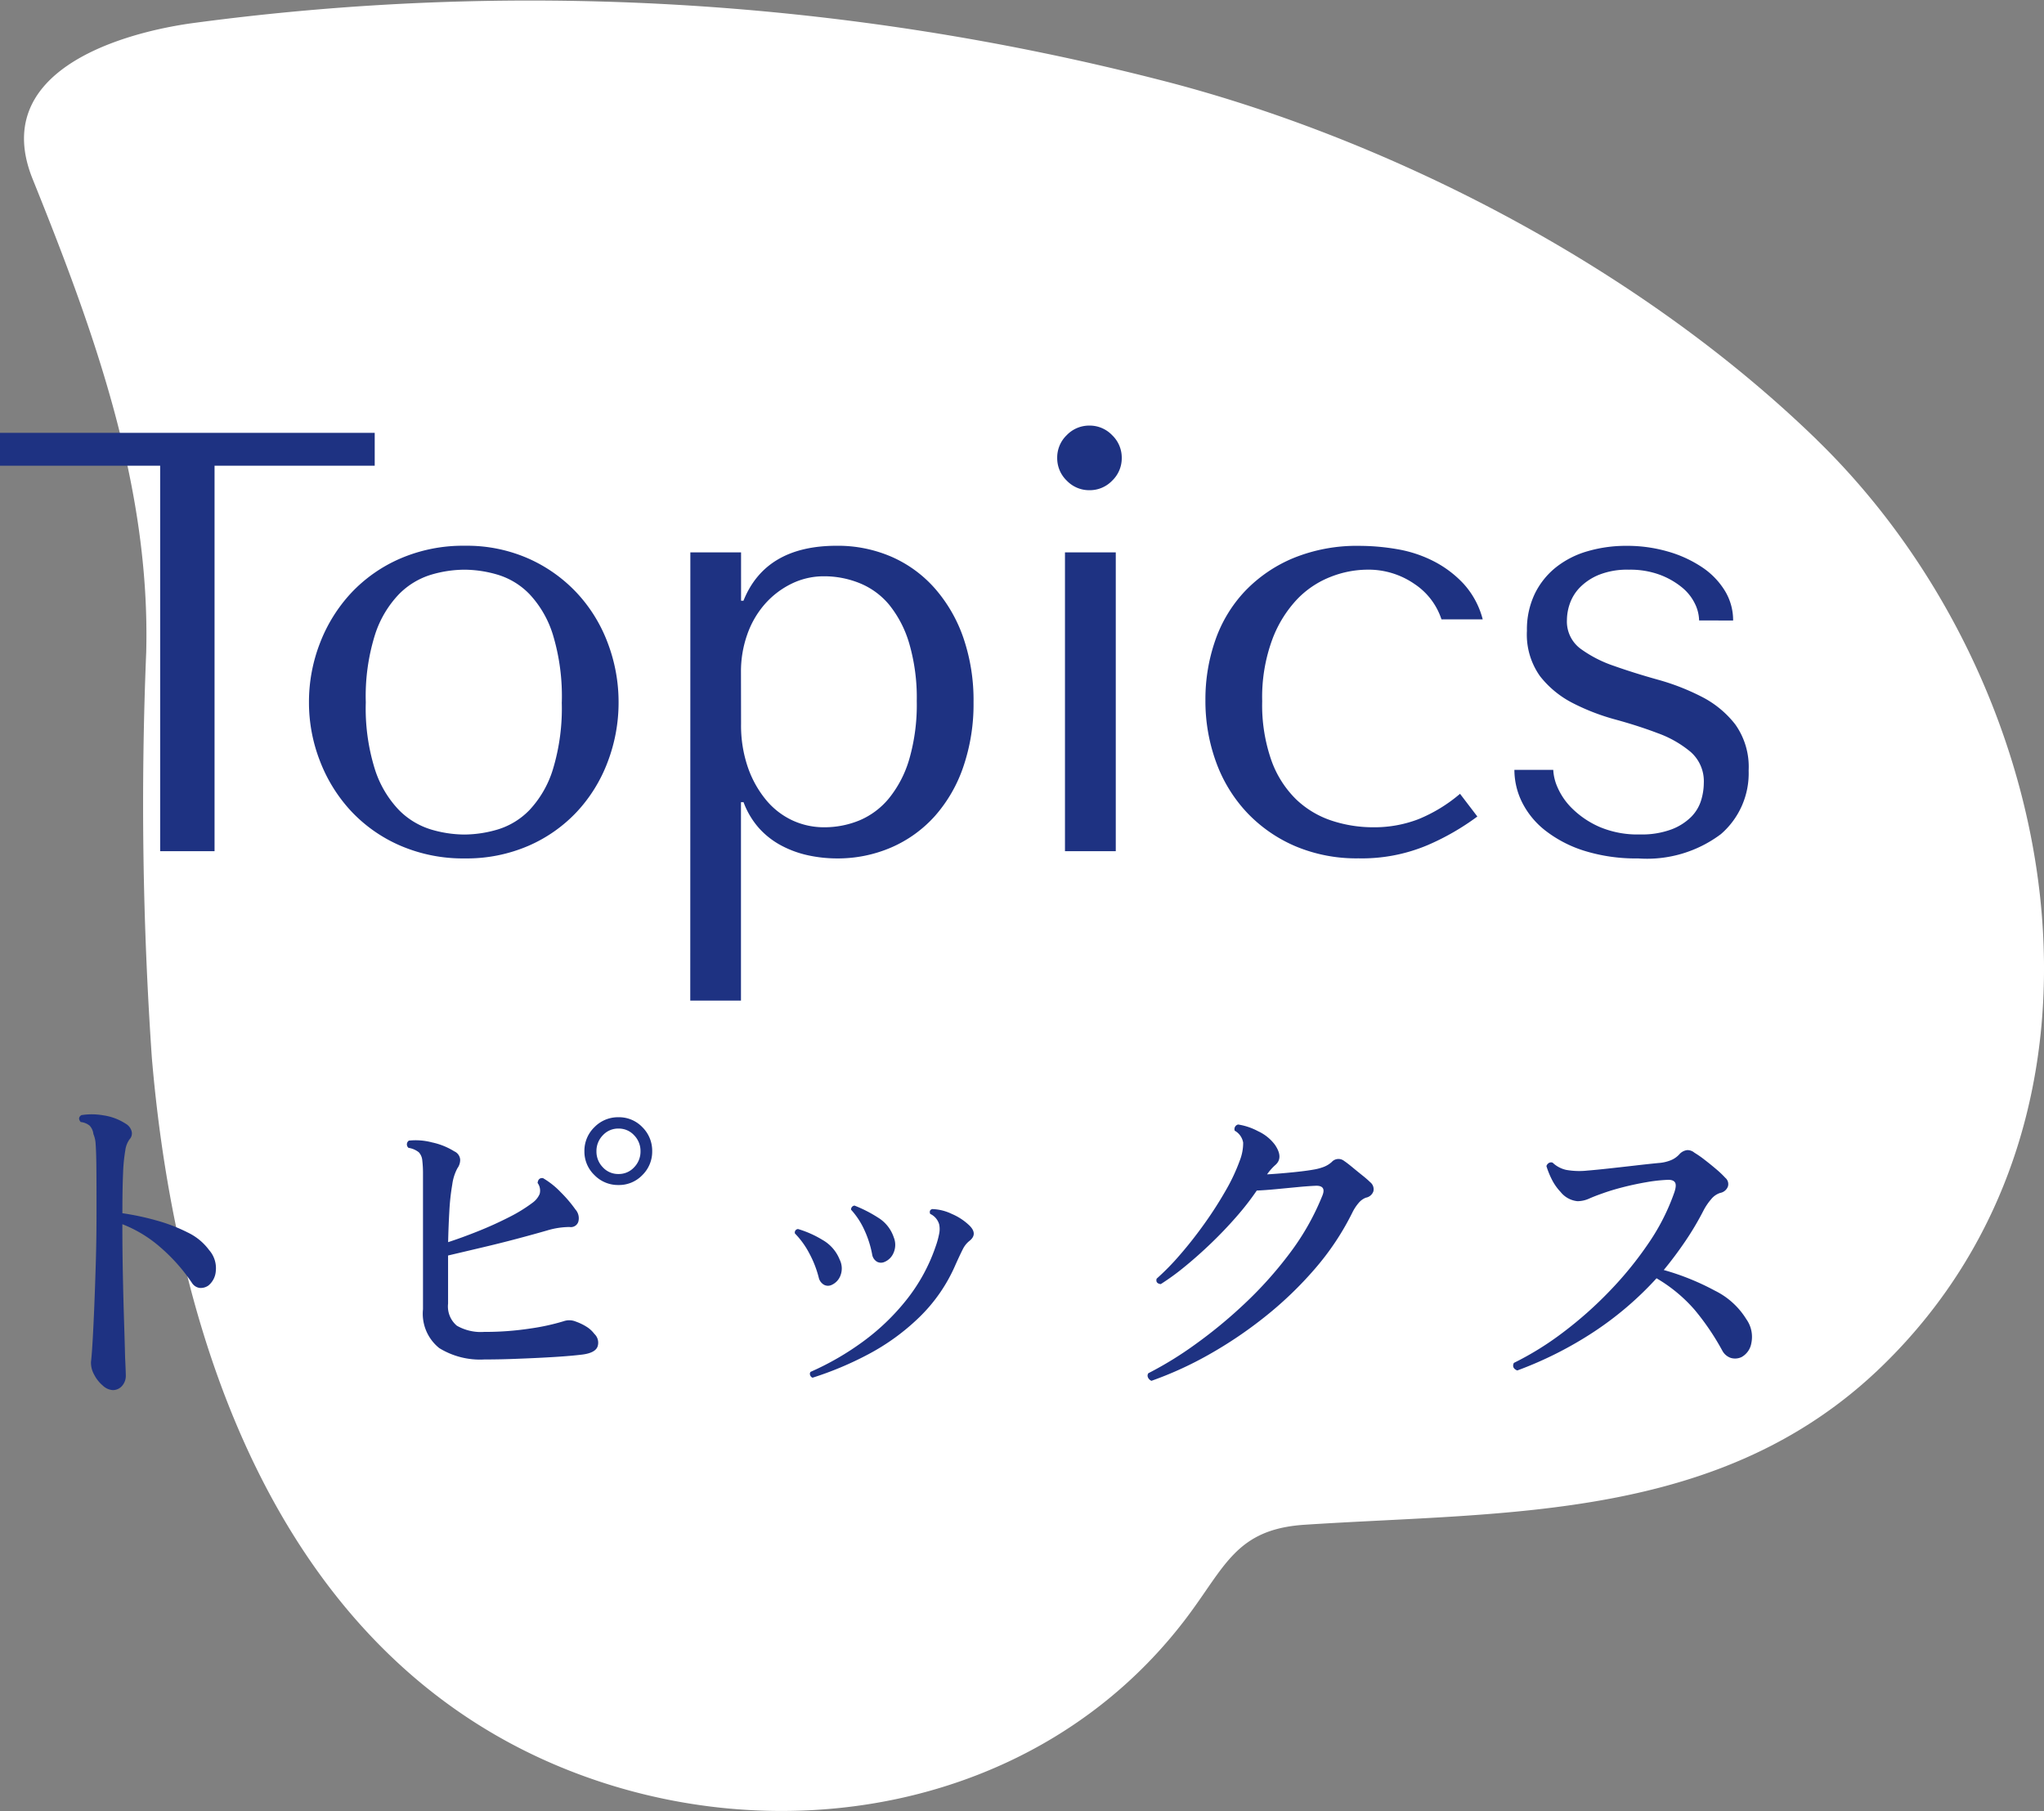 <svg xmlns="http://www.w3.org/2000/svg" width="112.866" height="99.998" viewBox="0 0 112.866 99.998">
  <rect x="0" y="0" width="112.866" height="99.998" fill="#808080" stroke="none"/>
  <g id="sec6_ttl" transform="translate(-591.143 -3101)">
    <path id="Path_7711" data-name="Path 7711" d="M306.019,576.083c13.663,13.283,18.03,37.173,3.56,51.17-8.84,8.552-20.61,7.994-31.849,8.727-3.834.25-4.391,2.345-6.609,5.249-8.107,10.609-22.667,13.034-34.518,8.115-15.325-6.36-21.174-23.188-22.529-39.134a204.076,204.076,0,0,1-.312-22.418c.231-9.165-2.89-17.735-6.271-26.117-2.345-5.814,4.495-7.974,8.654-8.587a140,140,0,0,1,53.5,3.091c12.219,3.09,26.238,10.047,36.374,19.9" transform="translate(385.455 2549.213)" fill="#fff"/>
    <g id="Group_5010" data-name="Group 5010" transform="translate(0 -11)">
      <path id="Path_8248" data-name="Path 8248" d="M-42.636.76a.877.877,0,0,1-.542-.247A1.963,1.963,0,0,1-43.662-.1,1.35,1.35,0,0,1-43.833-.8q.038-.285.086-1.083t.095-1.948q.047-1.15.086-2.489t.038-2.727v-.741q0-1.2-.009-1.91t-.038-1.1a1.622,1.622,0,0,0-.124-.58.819.819,0,0,0-.209-.465.946.946,0,0,0-.494-.2q-.19-.228.038-.38a3.679,3.679,0,0,1,1.206.01,3.078,3.078,0,0,1,1.245.466.688.688,0,0,1,.313.38.466.466,0,0,1-.1.475,1.324,1.324,0,0,0-.237.608,9.257,9.257,0,0,0-.124,1.263q-.038.827-.038,2.214a14.667,14.667,0,0,1,1.881.4,9.264,9.264,0,0,1,1.729.665,3.151,3.151,0,0,1,1.178.969,1.508,1.508,0,0,1,.37,1.159,1.128,1.128,0,0,1-.409.8.737.737,0,0,1-.475.133.6.6,0,0,1-.437-.285,9.836,9.836,0,0,0-1.748-1.967A7.069,7.069,0,0,0-42.1-8.4v.171q0,1.273.028,2.651t.067,2.584q.038,1.207.057,1.986.019.38.028.627t.01.323a.838.838,0,0,1-.209.589A.669.669,0,0,1-42.636.76Zm20.52-1.691A4.288,4.288,0,0,1-24.6-1.558a2.429,2.429,0,0,1-.9-2.147v-7.467a6.107,6.107,0,0,0-.038-.741.759.759,0,0,0-.19-.456,1.2,1.2,0,0,0-.57-.247.249.249,0,0,1,.019-.4,3.558,3.558,0,0,1,1.283.1,3.814,3.814,0,0,1,1.226.494.541.541,0,0,1,.323.456.787.787,0,0,1-.152.475,2.636,2.636,0,0,0-.285.9,12.447,12.447,0,0,0-.161,1.472q-.048.836-.067,1.71.76-.247,1.644-.6t1.7-.769a8.478,8.478,0,0,0,1.33-.817,1.167,1.167,0,0,0,.38-.475.712.712,0,0,0-.114-.608q.038-.3.3-.266a4.516,4.516,0,0,1,.988.788,7.112,7.112,0,0,1,.8.941.727.727,0,0,1,.162.674.429.429,0,0,1-.485.295,4.376,4.376,0,0,0-1.235.19q-.722.209-1.691.466T-22.3-7.1q-1,.237-1.815.428v2.66a1.388,1.388,0,0,0,.485,1.216,2.649,2.649,0,0,0,1.51.342,16.376,16.376,0,0,0,2.565-.19,12.164,12.164,0,0,0,1.824-.4.931.931,0,0,1,.665.019,2.952,2.952,0,0,1,.618.3,1.581,1.581,0,0,1,.409.38.667.667,0,0,1,.181.694q-.123.352-.826.447-.608.076-1.52.133t-1.928.095Q-21.147-.931-22.116-.931Zm7.41-9.633a1.812,1.812,0,0,1-1.33-.551,1.79,1.79,0,0,1-.551-1.311,1.812,1.812,0,0,1,.551-1.33,1.812,1.812,0,0,1,1.33-.551,1.781,1.781,0,0,1,1.321.551,1.828,1.828,0,0,1,.541,1.33,1.806,1.806,0,0,1-.541,1.311A1.781,1.781,0,0,1-14.706-10.564Zm0-.608a1.145,1.145,0,0,0,.865-.371,1.239,1.239,0,0,0,.352-.884,1.239,1.239,0,0,0-.352-.883,1.145,1.145,0,0,0-.865-.371,1.145,1.145,0,0,0-.864.371,1.239,1.239,0,0,0-.352.883,1.239,1.239,0,0,0,.352.884A1.145,1.145,0,0,0-14.706-11.172ZM-3.99.076a.229.229,0,0,1-.133-.143A.181.181,0,0,1-4.1-.247,15.3,15.3,0,0,0-1.216-1.91,12.406,12.406,0,0,0,1.207-4.237,9.8,9.8,0,0,0,2.812-7.182,4.75,4.75,0,0,0,3-7.866,1.249,1.249,0,0,0,3-8.4a.914.914,0,0,0-.494-.57q-.076-.209.114-.266A2.687,2.687,0,0,1,3.7-8.968a3.208,3.208,0,0,1,.979.646q.475.475-.019.855a1.343,1.343,0,0,0-.342.427q-.133.257-.4.846A9.013,9.013,0,0,1,1.891-3.249,12.275,12.275,0,0,1-.931-1.207,18.409,18.409,0,0,1-3.99.076Zm1.026-5.111a.467.467,0,0,1-.39-.019.61.61,0,0,1-.294-.4,5.811,5.811,0,0,0-.523-1.34,4.617,4.617,0,0,0-.789-1.092.188.188,0,0,1,.171-.247,5.688,5.688,0,0,1,1.349.6,2.173,2.173,0,0,1,.95,1.092,1.085,1.085,0,0,1,.038.884A.925.925,0,0,1-2.964-5.035ZM-.038-6.308a.467.467,0,0,1-.39-.019A.569.569,0,0,1-.7-6.745,5.7,5.7,0,0,0-1.13-8.085,4.284,4.284,0,0,0-1.862-9.2a.211.211,0,0,1,.19-.228A7.3,7.3,0,0,1-.38-8.769,2.025,2.025,0,0,1,.494-7.676,1.093,1.093,0,0,1,.475-6.8.926.926,0,0,1-.038-6.308ZM14.725.247a.354.354,0,0,1-.19-.181.23.23,0,0,1,.019-.238,19.687,19.687,0,0,0,2.555-1.568A26.289,26.289,0,0,0,19.855-4a21.584,21.584,0,0,0,2.508-2.8,13.828,13.828,0,0,0,1.805-3.192q.209-.532-.342-.532-.456.019-1.045.076l-1.187.114q-.6.057-1.055.076a14.95,14.95,0,0,1-1.131,1.453q-.656.751-1.387,1.453T16.568-6.061a13.257,13.257,0,0,1-1.33.969q-.3-.038-.228-.3a13.812,13.812,0,0,0,1.3-1.33q.694-.8,1.349-1.72a21.383,21.383,0,0,0,1.169-1.824,10.306,10.306,0,0,0,.779-1.662,2.653,2.653,0,0,0,.181-.979.929.929,0,0,0-.465-.656.258.258,0,0,1,.19-.342,3.463,3.463,0,0,1,1.1.371,2.418,2.418,0,0,1,.931.75q.475.7.038,1.1a2.606,2.606,0,0,0-.266.266q-.1.114-.209.266.665-.038,1.416-.114t1.168-.152a2.852,2.852,0,0,0,.561-.152,1.426,1.426,0,0,0,.428-.266.5.5,0,0,1,.684-.057q.171.114.447.342t.56.456a5.514,5.514,0,0,1,.437.38.493.493,0,0,1,.171.5.539.539,0,0,1-.418.351.988.988,0,0,0-.4.295,2.486,2.486,0,0,0-.342.523,14.73,14.73,0,0,1-2.062,3.1,20.437,20.437,0,0,1-2.746,2.641,23.271,23.271,0,0,1-3.107,2.1A19.905,19.905,0,0,1,14.725.247Zm20.2-.57q-.323-.133-.19-.418a16.641,16.641,0,0,0,2.7-1.672,21.532,21.532,0,0,0,2.593-2.3,19.788,19.788,0,0,0,2.166-2.669A11.911,11.911,0,0,0,43.6-10.165q.133-.4.028-.551t-.427-.133a8.808,8.808,0,0,0-1.169.133q-.656.114-1.282.275t-1.1.333q-.437.152-.76.295a1.589,1.589,0,0,1-.646.142,1.368,1.368,0,0,1-.931-.513,2.873,2.873,0,0,1-.494-.713,4.626,4.626,0,0,1-.285-.712.3.3,0,0,1,.133-.171.241.241,0,0,1,.209-.019,1.576,1.576,0,0,0,.751.4,4.163,4.163,0,0,0,1.168.038q.475-.038,1.168-.114t1.435-.161q.741-.086,1.311-.142a2.236,2.236,0,0,0,.713-.162,1.312,1.312,0,0,0,.446-.314.69.69,0,0,1,.437-.237.585.585,0,0,1,.4.142,5.508,5.508,0,0,1,.56.389q.333.256.646.523a5.492,5.492,0,0,1,.5.475.45.45,0,0,1,.143.484.565.565,0,0,1-.428.351,1.065,1.065,0,0,0-.5.352,3.223,3.223,0,0,0-.409.6A16.13,16.13,0,0,1,44.2-7.458q-.561.827-1.187,1.587a13.806,13.806,0,0,1,2.822,1.14,4.231,4.231,0,0,1,1.738,1.577,1.681,1.681,0,0,1,.276,1.321,1.082,1.082,0,0,1-.542.77.834.834,0,0,1-.589.047.838.838,0,0,1-.475-.408,13.862,13.862,0,0,0-1.52-2.242,8.388,8.388,0,0,0-2.109-1.748,18.291,18.291,0,0,1-3.458,2.955A20.753,20.753,0,0,1,34.922-.323Z" transform="translate(640 3187.998)" fill="#1e3282"/>
      <path id="Path_8249" data-name="Path 8249" d="M-37.01,0V-21.285h8.844V-23.1H-48.857v1.815h8.844V0ZM-14.7-8.217A9.188,9.188,0,0,1-15.3-4.934,8.337,8.337,0,0,1-17-2.178,8.047,8.047,0,0,1-19.668-.3,8.6,8.6,0,0,1-23.183.4a8.742,8.742,0,0,1-3.58-.71,8.161,8.161,0,0,1-2.706-1.9,8.564,8.564,0,0,1-1.716-2.756,8.88,8.88,0,0,1-.611-3.25,8.968,8.968,0,0,1,.611-3.284,8.564,8.564,0,0,1,1.716-2.755,8.161,8.161,0,0,1,2.706-1.9,8.742,8.742,0,0,1,3.58-.71,8.429,8.429,0,0,1,3.514.71A8.25,8.25,0,0,1-17-14.256,8.337,8.337,0,0,1-15.3-11.5,9.188,9.188,0,0,1-14.7-8.217Zm-3.135,0a11.735,11.735,0,0,0-.495-3.746,5.752,5.752,0,0,0-1.287-2.227,4.091,4.091,0,0,0-1.749-1.073,6.561,6.561,0,0,0-1.848-.28,6.561,6.561,0,0,0-1.848.28,4.209,4.209,0,0,0-1.765,1.073,5.783,5.783,0,0,0-1.32,2.227,11.383,11.383,0,0,0-.512,3.746A11.259,11.259,0,0,0-28.149-4.5a5.783,5.783,0,0,0,1.32,2.227A4.209,4.209,0,0,0-25.064-1.2a6.561,6.561,0,0,0,1.848.281A6.561,6.561,0,0,0-21.368-1.2a4.091,4.091,0,0,0,1.749-1.073A5.752,5.752,0,0,0-18.332-4.5,11.607,11.607,0,0,0-17.837-8.217ZM-10.742,8.25h2.8V-2.706H-7.8A4.525,4.525,0,0,0-6.93-1.254,4.507,4.507,0,0,0-5.693-.3,5.71,5.71,0,0,0-4.224.231,7.512,7.512,0,0,0-2.657.4,7.448,7.448,0,0,0,.379-.215,6.93,6.93,0,0,0,2.772-1.947,7.968,7.968,0,0,0,4.339-4.67,10.667,10.667,0,0,0,4.9-8.217a10.628,10.628,0,0,0-.561-3.564A8.182,8.182,0,0,0,2.772-14.5,6.835,6.835,0,0,0,.379-16.253a7.448,7.448,0,0,0-3.036-.611q-3.927,0-5.148,3.036h-.132V-16.5h-2.8Zm2.8-18.15a6.1,6.1,0,0,1,.346-2.062,5.085,5.085,0,0,1,.974-1.683,4.709,4.709,0,0,1,1.469-1.122,4.032,4.032,0,0,1,1.8-.412,5.2,5.2,0,0,1,1.964.38A4.137,4.137,0,0,1,.247-13.6a6.15,6.15,0,0,1,1.106,2.145,10.7,10.7,0,0,1,.412,3.168,10.827,10.827,0,0,1-.412,3.2A6.166,6.166,0,0,1,.231-2.921,4.232,4.232,0,0,1-1.4-1.7a5.075,5.075,0,0,1-1.947.38A4.136,4.136,0,0,1-5.1-1.7,4.173,4.173,0,0,1-6.551-2.822a5.793,5.793,0,0,1-1.007-1.8,7.1,7.1,0,0,1-.379-2.409ZM9.949-16.5V0h2.805V-16.5ZM9.52-21.714a1.713,1.713,0,0,0,.528,1.254,1.713,1.713,0,0,0,1.254.528,1.713,1.713,0,0,0,1.254-.528,1.713,1.713,0,0,0,.528-1.254,1.713,1.713,0,0,0-.528-1.254A1.713,1.713,0,0,0,11.3-23.5a1.713,1.713,0,0,0-1.254.528A1.713,1.713,0,0,0,9.52-21.714ZM26.977-1.32a7.3,7.3,0,0,1-2.293-.363A5.2,5.2,0,0,1,22.72-2.855,5.678,5.678,0,0,1,21.351-5a9.231,9.231,0,0,1-.512-3.284A9.212,9.212,0,0,1,21.4-11.7a6.584,6.584,0,0,1,1.4-2.244,5.169,5.169,0,0,1,1.864-1.221,5.6,5.6,0,0,1,1.947-.379,4.46,4.46,0,0,1,2.64.792A3.739,3.739,0,0,1,30.739-12.8h2.277a4.628,4.628,0,0,0-1.056-1.964,5.983,5.983,0,0,0-1.667-1.254,6.98,6.98,0,0,0-2.013-.66,12.364,12.364,0,0,0-2.062-.181,9.26,9.26,0,0,0-3.663.677,7.864,7.864,0,0,0-2.673,1.831,7.53,7.53,0,0,0-1.633,2.706,9.891,9.891,0,0,0-.545,3.3A9.833,9.833,0,0,0,18.3-4.9,8.086,8.086,0,0,0,20-2.129,8.006,8.006,0,0,0,22.654-.281a8.665,8.665,0,0,0,3.5.677A9.313,9.313,0,0,0,29.964-.33a13.673,13.673,0,0,0,2.756-1.584l-.957-1.254a8.478,8.478,0,0,1-2.293,1.4A6.78,6.78,0,0,1,26.977-1.32ZM46.843-12.738a3.122,3.122,0,0,0-.461-1.65,4.206,4.206,0,0,0-1.267-1.3,6.688,6.688,0,0,0-1.876-.858,8.093,8.093,0,0,0-2.287-.314,7.561,7.561,0,0,0-2.155.3,5.036,5.036,0,0,0-1.744.891,4.25,4.25,0,0,0-1.168,1.469,4.566,4.566,0,0,0-.428,2.03,3.964,3.964,0,0,0,.724,2.508,5.434,5.434,0,0,0,1.809,1.485,12,12,0,0,0,2.352.907q1.266.346,2.352.759A5.976,5.976,0,0,1,44.5-5.478a2.152,2.152,0,0,1,.724,1.716,3.325,3.325,0,0,1-.149.957,2.229,2.229,0,0,1-.544.908,3.1,3.1,0,0,1-1.089.693A4.7,4.7,0,0,1,41.7-.924a5.37,5.37,0,0,1-2.228-.413,5,5,0,0,1-1.485-.99A3.7,3.7,0,0,1,37.158-3.5a2.694,2.694,0,0,1-.247-.99H34.765a4.039,4.039,0,0,0,.429,1.8,4.583,4.583,0,0,0,1.3,1.567A6.8,6.8,0,0,0,38.643-.016,9.576,9.576,0,0,0,41.6.4,6.788,6.788,0,0,0,46.167-.941,4.435,4.435,0,0,0,47.7-4.455,4.043,4.043,0,0,0,46.961-7,5.512,5.512,0,0,0,45.1-8.531a12.7,12.7,0,0,0-2.418-.94q-1.3-.363-2.418-.759a6.846,6.846,0,0,1-1.858-.957,1.871,1.871,0,0,1-.74-1.584,2.794,2.794,0,0,1,.164-.908,2.433,2.433,0,0,1,.559-.891,3.133,3.133,0,0,1,1.052-.693,4.205,4.205,0,0,1,1.644-.28,4.722,4.722,0,0,1,1.71.28,4.306,4.306,0,0,1,1.217.693,2.647,2.647,0,0,1,.723.907,2.2,2.2,0,0,1,.23.924Z" transform="translate(640 3159)" fill="#1e3282"/>
    </g>
  </g>
</svg>
